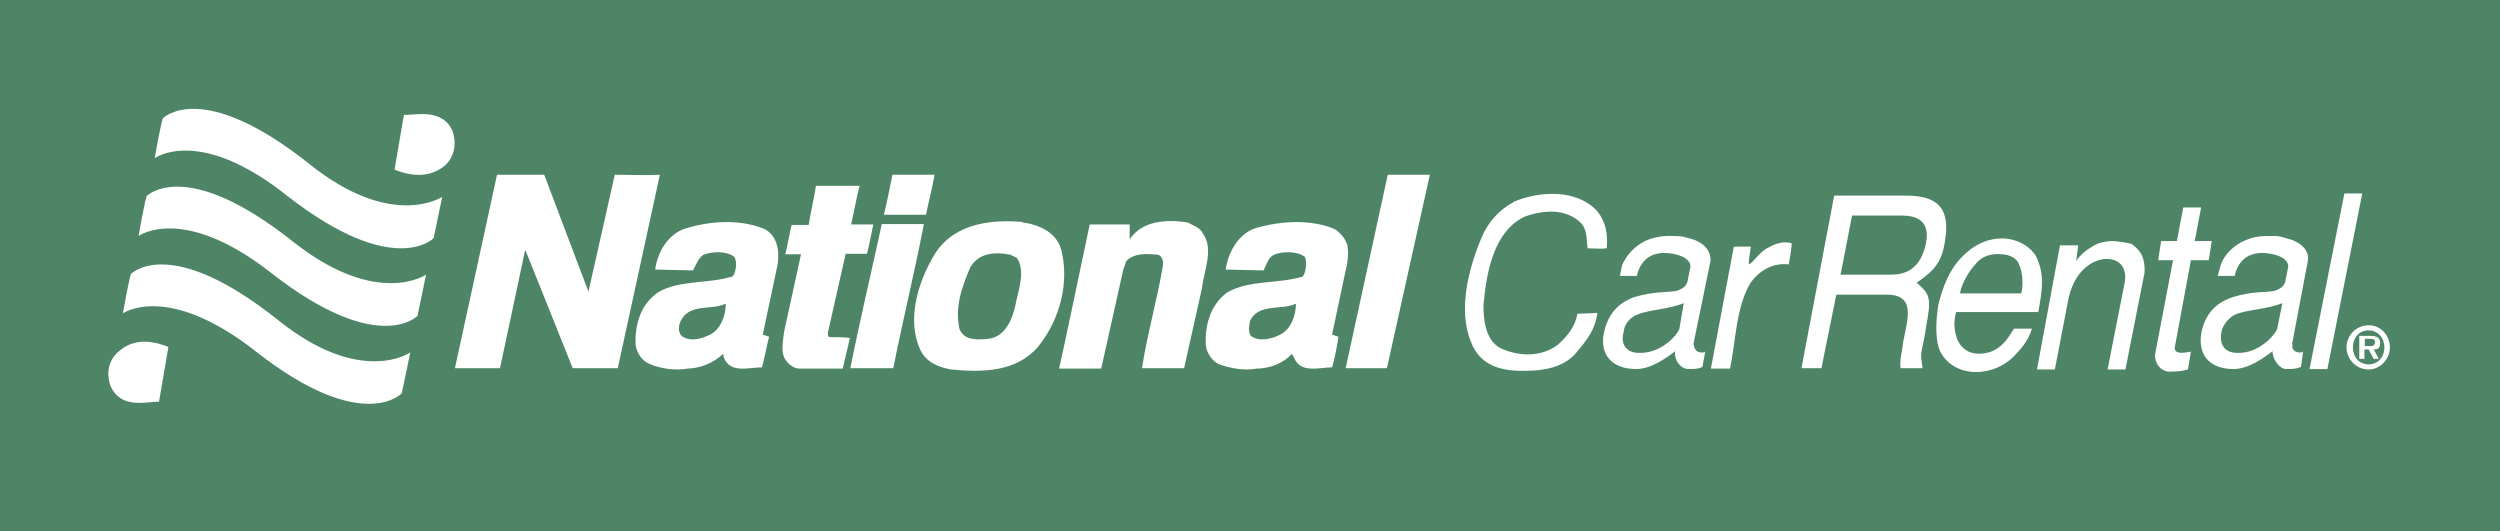 <?xml version="1.0" encoding="UTF-8"?>
<svg xmlns="http://www.w3.org/2000/svg" width="588" height="125" version="1.1" viewBox="0 0 588 125">
  <!-- Generator: Adobe Illustrator 29.2.0, SVG Export Plug-In . SVG Version: 2.1.0 Build 108)  -->
  <defs>
    <style>
      .st0 {
        fill: #383f93;
      }

      .st0, .st1, .st2 {
        fill-rule: evenodd;
      }

      .st1 {
        fill: #fff;
      }

      .st3 {
        fill: #00599b;
      }

      .st4 {
        display: none;
      }

      .st2 {
        fill: #4e8567;
      }
    </style>
  </defs>
  <g id="More_Rewards" class="st4">
    <g>
      <path class="st3" d="M209,56.8c.5.6-.1.7-.5.8-5.9,2.1-18.2,2.1-24.2.2-16.3-5.3-10.6-29.9-8.9-42.7l2.8-12.5c-2.3,2.1-4.8,4.1-7.1,6.3-19.3,18.1-37.6,37.4-56.6,55.8-4.4,5.7-22.8,6.5-24.8-1.2.7-19.8,2.2-39.7,3.7-59.5,0-.5.3-2.2-.4-2.2-3.5,5-7.5,9.9-11.4,14.7-13.5,16.7-26.8,33.7-40.5,50.3-2.2,2.7-5.8,7.9-8.8,9.3-3.3,1.6-21.5,5.4-25.7,5.8-3.1.3-7.6-.2-5.4-4.3L97.6-38.3c9.6-.8,21.4,1.9,24.8,12.1,1.1,3.2.6,4,.5,7-.4,17.1-2.3,34.2-3.5,51.3,15.8-15,31.2-30.6,47.2-45.4,5.6-5.1,11.2-10.4,16.9-15.3,4.4-3.7,8.7-8.2,14.5-9.4,5.3-1.1,10.4-1.1,15.7,0,5.6,1.2,6.5,1.6,4.1,6.9-4.2,9.4-9.6,17.1-13.2,27.3-5.6,16-12.5,46.4,1.8,59.1.5.5,2.4,1.5,2.5,1.6Z"/>
      <path class="st3" d="M219,87l13.8,44,12.4-44c4.2.3,9.4-.6,13.5,0,.4,0,.9,0,1.2.4l12.6,43.6,13.4-44h20.8l-24.6,75.8h-17.5c0,0-12.6-40.8-12.6-40.8l-12,40.8h-18s-25.2-75.8-25.2-75.8h22.2Z"/>
      <path class="st3" d="M456.7,162.8v-75.2l1.4-.6c16.5.8,34.4-2.6,49.6,5.5,24.5,13,25.9,47.1,3.2,62.7-16.2,11.2-35.7,6.9-54.2,7.7ZM477.5,144.8h12c2.3,0,8.2-3,10-4.5,13.4-10.8,5.7-35.2-11.6-35.2h-10.4v39.7Z"/>
      <path class="st3" d="M58,87c11.7.5,24-.7,35.6,0,17.2,1,29.2,11.4,27.2,29.6-.9,8.2-6.7,15.5-14.1,19l17.3,27.3h-23.4l-15.3-24.4h-6.9v24.4h-20.4v-75.8ZM78.5,122.8h14.3c.5,0,3.3-1.2,3.9-1.6,5.2-3.4,5.1-12.1-.4-15.2-.4-.2-2.9-1.2-3.1-1.2h-14.7v18.1Z"/>
      <path class="st3" d="M382.8,87c11.7.5,24-.7,35.6,0,12.1.7,23.3,6.2,26.5,18.7,3.1,12.2-1.9,24.4-13.3,29.8l17.3,27.3h-24l-14.7-24.4h-6.9v24.4h-20.4v-75.8ZM417.9,104.7c-4.3-.7-10.2.5-14.7,0v18.1h14c.8,0,3.2-1,4-1.5,6.7-4.1,4.6-15.4-3.2-16.6Z"/>
      <path class="st3" d="M256.1-19.3c28-2.5,43.5,12.1,36.1,40.4-5.3,20.6-23.8,36.6-45.3,38-30.9,2.1-43.3-18.3-32.7-46.5,6.4-17,23.7-30.4,41.9-32ZM257.7-6c-12.2.8-18.3,9.7-22.2,20.2-2.8,7.5-6,25.5,3.3,29.5,22.2,9.4,38.9-24.8,32.5-42.7-2.1-5.9-7.9-7.4-13.6-7Z"/>
      <polygon class="st3" points="189.3 87 189.3 105.1 152.8 105.1 152.8 115.7 183.6 115.7 184.2 116.3 184.2 132.6 152.8 132.6 152.8 144.8 190.5 144.8 190.5 162.8 132.3 162.8 132.3 87 189.3 87"/>
      <path class="st3" d="M375.3,162.8h-22.8l-4.4-12.9-26.7.2-4.3,12.7h-21.6l29.9-75.6c5.9.2,13.3-.9,19.1-.2.4,0,.9,0,1.2.4l29.7,75.4ZM327.3,133.4h14.9l-7.7-21.6-7.3,21.6Z"/>
      <path class="st3" d="M378.1,33.6c-.3,6.2,5.1,9.9,10.8,10.5,13.3,1.4,24.2-5.1,33.6-13.7-.4,16.6-14.5,26.1-29.7,28.2-55.5,7.6-38.9-60.3-1.8-74.5,14.4-5.5,43-5.5,38.5,16.9-4.1,20.4-33.5,30-51.4,32.5ZM378.4,21.8c10.4-1.7,26-7.3,30.6-17.5,3.9-8.7-1.7-11.1-9.5-9.5-11.8,2.4-18.3,16.6-21.1,27.1Z"/>
      <path class="st3" d="M555.5,104.4c-1.3,1.4-1.3,3.8-.3,5.3,2.3,3.7,14.8,8,19.4,10.9,10.3,6.5,16.1,16.6,10.7,28.7-9.1,20.4-43.1,17.5-56.2,2.7l11.9-13.2c4.8,4.9,14.4,9.8,21.4,8.1,4.5-1.1,4.5-5.8,1.5-8.6-9.6-9.3-28.9-8.1-30.6-27.1-2.5-28.7,38.3-31.2,53.8-14.9l-12,13.1c-3.4-4.4-15.3-9.6-19.7-5Z"/>
      <path class="st3" d="M299.4-11.6c5.6-9.1,29.9-10.4,30.7,3.1,8.5-3.7,21.4-11.1,30.8-10.2,4,.4,9.7,2.2,7.3,7.2-1.1,2.3-7.9,9.2-10.2,10.2-3.4,1.5-6.3-1.1-9.6-1.3-8.7-.7-21.6,7.7-24.4,16.1-4.3,13.1-5.4,28.4-9.7,41.7-1.5,3.7-6.4,4-9.9,4.2-3.1.2-9.4.9-9.6-3.4L306.9.8c.4-5.7-.2-12.6-7.5-12.4Z"/>
    </g>
  </g>
  <g id="Molson" class="st4">
    <g>
      <path class="st0" d="M533.7,15.3h24.1c3.2,0,6.3,1.2,8.6,3.4,1.1,1.1,2,2.4,2.5,3.8l19.4,48.5-19.5,50.8c-1.7,4.4-6.2,7.4-11.2,7.4h-79.5c-5,0-9.5-3-11.2-7.5l-18.9-50.7,18.8-48.4c1.7-4.4,6.2-7.3,11.1-7.3h24.7v11.2h-19.1c-3.3,0-6.3,1.9-7.5,4.8l-15.6,39.8,15.8,42c1.1,3,4.1,5,7.5,5h68.3c2.2,0,4.3-.8,5.8-2.3.7-.7,1.3-1.6,1.7-2.6l16.2-42-16-39.6c-1.2-2.9-4.1-4.8-7.4-4.8h-18.7v-11.3h0Z"/>
      <path class="st0" d="M535,46.9h11.9l8.6,49.5h-11.9l-5.4-31.3-15,31.3h-9.9l-15-31.3-5.4,31.3h-11.9l8.6-49.5h11.9l16.8,34,16.8-34ZM523.6,42.3c1.7-1.4,3.6-3.2,4.7-5.4s1.3-4.9.8-7.3c-1.5.9-2.8,1.9-4.3,3.3-1.5,1.4-3.2,3.3-4.3,5.5-1.1,2.3-1.5,4.8-1.3,7.3,1.4-.9,2.7-2,4.4-3.4h0ZM522.9,30.5c1.7-1.4,3.6-3.2,4.7-5.4s1.3-4.9.8-7.3c-1.5.9-2.8,1.9-4.3,3.3-1.5,1.4-3.2,3.3-4.3,5.5s-1.5,4.8-1.3,7.3c1.4-.9,2.7-2,4.4-3.4ZM522.6,18.1c1.5-1.4,3.4-3.2,4.4-5.4,1-2.2,1.3-4.8.7-7.3-1.4.9-2.6,1.9-4,3.4-1.4,1.4-3,3.3-4,5.5s-1.4,4.8-1.3,7.3c1.3-.9,2.6-2,4.1-3.4h0ZM512.8,42.3c-1.6-1.4-3.6-3.2-4.7-5.4-1.1-2.2-1.3-4.9-.8-7.3,1.5.9,2.8,1.9,4.3,3.3s3.2,3.3,4.3,5.5c1.1,2.2,1.5,4.8,1.4,7.3-1.4-.9-2.7-2-4.4-3.4h0ZM513.5,30.5c-1.7-1.4-3.6-3.2-4.7-5.4s-1.3-4.9-.8-7.3c1.5.9,2.8,1.9,4.3,3.3,1.5,1.4,3.2,3.3,4.3,5.5,1.1,2.2,1.5,4.8,1.3,7.3-1.4-.9-2.7-2-4.4-3.4ZM513.7,18.1c-1.5-1.4-3.4-3.2-4.4-5.4-1-2.2-1.2-4.8-.7-7.3,1.4.9,2.6,1.9,4,3.4,1.4,1.4,3,3.3,4,5.5s1.4,4.8,1.2,7.3c-1.3-.9-2.6-2-4.1-3.4h0ZM515.4,7.7c-.6-2-.7-3.7-.2-5.7.5-2,1.6-4.3,3.2-6.3,1.5,1.9,2.6,4.1,3.1,6.1.5,2,.3,3.8-.3,5.8-.6,2.1-1.6,4.4-2.8,6.7-1.3-2.1-2.3-4.3-2.9-6.6ZM63.4,37.6h14l10.1,68.1h-14l-6.4-43.1-17.7,43.1h-11.6l-17.7-43.1-6.4,43.1H-.3L9.8,37.6h14l19.8,46.7,19.8-46.7h0ZM161.5,60.7c-3.6-10.8-12.6-19.3-24.2-22.7-3.8-1.1-7.7-1.7-11.6-1.7s-7.9.5-11.6,1.7c-11.5,3.4-20.6,11.9-24.2,22.7-1.2,3.5-1.8,7.2-1.8,10.9,0,3.7.6,7.4,1.8,10.9,3.6,10.8,12.6,19.3,24.2,22.7,3.8,1.1,7.7,1.7,11.6,1.7s7.9-.5,11.6-1.7c3.8-1.1,7.3-2.8,10.5-4.9,3.2-2.2,6-4.8,8.4-7.8,2.3-3,4.1-6.4,5.3-9.9,1.2-3.5,1.8-7.2,1.8-10.9,0-3.7-.6-7.4-1.8-10.9ZM148.9,78.7c-.8,2.3-1.9,4.5-3.4,6.4-3,3.9-7.3,6.9-12.3,8.3-2.4.7-5,1.1-7.6,1.1s-5.1-.4-7.6-1.1c-7.5-2.2-13.4-7.7-15.7-14.7-.8-2.3-1.1-4.7-1.1-7.1,0-2.4.4-4.8,1.1-7.1.8-2.3,1.9-4.5,3.4-6.4,1.5-2,3.3-3.7,5.4-5.1,2.1-1.4,4.4-2.5,6.8-3.2,2.4-.7,5-1.1,7.6-1.1s5.1.4,7.6,1.1c7.5,2.2,13.3,7.7,15.7,14.7,1.5,4.6,1.5,9.6,0,14.2h0ZM169.1,105.7V37.6h13.2v54.5h25v13.6h-38.2ZM227.7,60.2c2.6,2.3,8,3,14.9,4.5,6.9,1.6,15.3,4.1,19,10.5,3.7,6.4,2.8,16.7-3.3,23.2-6.1,6.5-17,7.3-26.6,7.3h-19.8v-13.6h20.4c5.2,0,11.6.4,14.8-2.7,3.2-3.1,3-8.4-1.4-10.9-4.4-2.5-13.1-2.1-19.8-4.3-6.7-2.2-11.4-6.9-13.1-12.7-1.6-5.8-.1-12.6,3.8-17.2,3.9-4.6,10.3-6.6,16.3-6.6h29v12.4h-21.1c-4.4,0-9.7-.6-12.6,1.7-2.9,2.3-3.2,6.2-.6,8.5h0ZM342.1,60.7c-1.2-3.5-3-6.9-5.3-9.9-2.3-3-5.1-5.7-8.4-7.9-3.2-2.2-6.8-3.8-10.5-4.9-3.8-1.1-7.7-1.7-11.6-1.7-3.9,0-7.9.5-11.6,1.7-3.8,1.1-7.3,2.8-10.5,4.9-6.5,4.4-11.2,10.6-13.6,17.8-1.2,3.5-1.8,7.2-1.8,10.9,0,3.7.6,7.4,1.8,10.9,3.6,10.8,12.6,19.3,24.2,22.7,3.8,1.1,7.7,1.7,11.6,1.7s7.9-.5,11.6-1.7c3.8-1.1,7.3-2.8,10.5-4.9,6.5-4.4,11.3-10.6,13.6-17.8,1.2-3.5,1.8-7.2,1.8-10.9,0-3.7-.6-7.4-1.8-10.9ZM329.5,78.7c-2.3,7-8.2,12.5-15.7,14.7-2.4.7-5,1.1-7.5,1.1-2.6,0-5.1-.4-7.6-1.1-2.4-.7-4.8-1.8-6.8-3.2-4.2-2.8-7.3-6.9-8.8-11.5-.8-2.3-1.2-4.7-1.1-7.1,0-2.4.4-4.8,1.1-7.1,2.3-7,8.2-12.5,15.7-14.7,2.4-.7,5-1.1,7.6-1.1,2.6,0,5.1.4,7.5,1.1,2.4.7,4.8,1.8,6.8,3.2,4.2,2.8,7.3,6.9,8.8,11.5.8,2.3,1.1,4.7,1.1,7.1s-.4,4.8-1.1,7.1ZM409.7,105.7V37.6h-13.2v44.6l-33.6-44.6h-13.2v68.1h13.2v-44.6l33.6,44.6h13.2Z"/>
    </g>
  </g>
  <g id="National">
    <g>
      <path class="st2" d="M0,125h588V0H0v125Z"/>
      <path class="st1" d="M37.4,94.5c-2.5-.2-8.9,2-11.4-3.7-1.2-3.5-.2-6.4,2-8.2,2.5-2.2,6.2-3.2,11.6-1l-2.2,12.9h0ZM95,27c2.5.2,8.9-1.7,11.4,3.7,1.2,3.5.2,6.4-1.7,8.2-2.7,2.2-6.4,3.2-11.9,1l2.2-12.9h0ZM30.9,64.3c0,.2,8.9-9.4,34.4,10.9,19.6,15.8,31.2,7.7,31.2,7.7l-2,9.6s-9.2,9.9-34.4-9.9c-20.8-16.3-31.2-8.9-31.2-8.9,0,0,1.7-9.6,2-9.4h0ZM34.6,46c0,.2,8.9-9.4,34.4,10.9,19.8,15.6,31.2,7.7,31.2,7.7l-2,9.7s-9.2,9.6-34.4-10.1c-20.8-16.3-31.2-8.7-31.2-8.7,0,0,1.7-9.9,2-9.4h0ZM38.4,27.7c0,.2,8.9-9.4,34.4,10.9,19.5,15.6,31.2,7.7,31.2,7.7l-2,9.7s-9.2,9.7-34.4-9.9c-20.8-16.6-31.2-8.9-31.2-8.9,0,0,1.7-9.9,2-9.4h0ZM398.4,81.2c0,.7.7,1.7,1.7,1.7s.7,0,1-.3l-.7,3.7c-1,.5-2,.5-3.2.5-2,0-3.5-2.2-3.2-4.2-2.2,1.7-5.7,4.2-9.2,4.2-5.7,0-8.9-3.5-7.4-9.2,1.2-4.7,4.2-6.7,6.9-7.7,5.2-1.5,7.4-1,10.1-1.5.5-.2,2.2-.7,2.5-2.2l.7-3.5c0-2.2-3.5-3.2-6.2-3.2-5,0-6.2,4.2-6.4,5.4h-4l.5-2.5c1.1-2.5,3-4.5,5.4-5.7,1.5-.7,3.5-1.2,5.7-1.2s3,0,4.5.5c3.2.7,5.4,2.7,5.2,5.4l-4,19.5ZM396,71.3c-3.5,1.5-8.2,1.5-10.9,2.7-1,.3-3,1.7-3.2,4-1,3.5,1.2,5,3.5,5,5.7.2,9.4-4.7,9.6-5.7l1-5.9ZM431.6,46h16.3c5.7,0,11.1,1.2,9.6,10.4-.7,5.2-2.5,7.2-6.7,10.1,3.2,2.7,3.5,3.7,2.2,10.4-.7,5.2-1.5,5.9-1,8.2l.2,1.5h-5.2c-.2-2.2.3-3.5.5-5.2.5-4.7,4-12.1-3.7-12.1h-11.9l-3.5,17.3h-4.7l7.7-40.6h0ZM435.6,50.7l-2.7,13.9h11.9c3,0,6.4-1,7.9-6.2,2-6.9-2.5-7.7-5.4-7.7h-11.6ZM460.1,73.3c-.5,2-.7,3.7.2,6.4.7,1.7,2.2,3.5,5.2,3.5,5.2,0,7.2-4.5,8.2-5.9h4.2c-.5,1.7-1.5,3.7-3.5,5.7-2.5,3-6.2,4.5-9.6,4.5s-6.7-1.5-8.4-4.7c-1.2-2.5-1.2-6.7-.5-11.1,1-4.2,2.7-8.4,5.4-11.1,3.5-3.7,7.2-4.7,10.4-4.5,3.2.3,5.9,2,7.2,4.2,2,4.2,1.5,7.7.5,13.1h-19.3ZM475.4,69c.7-2.7,0-5.9-.5-6.7-.2-1.2-2-2.5-4.2-2.5-2-.2-4.5.2-6.2,2.5-.7.7-3,3.7-3.5,6.7h14.4ZM421.4,57.2c0,1.5-.5,3.7-.7,5-3.7-.5-6.9,1.5-8.9,4.2-3.5,5.7-3.5,13.6-4.9,20.3h-4.5c1.7-9.2,3.7-19.6,5.4-28.7h4c-.2,1.5-.5,3-.5,4.2,1.2-.5,2.7-3.2,4.7-4,1.7-1,3.5-1.5,5.4-1h0ZM488.8,57.7l-.5,3.7c1-1.5,2.5-2.7,3.5-3.2,1.5-1.2,3.7-1.5,5.4-1.5,2,.2,3.7.5,4.2.7,1.2,1,3.2,2.2,3,6.7l-4.5,22.8h-4.2l4-20.3c.7-3.7-1.2-5.7-4.2-5.7s-7.9,2.5-9.2,10.4l-3,15.6h-4.2l5.4-29.2h4.2ZM516.2,56.7h4l-.7,4.5h-4.2l-3.7,20c-.5,2,1.2,2,3.7,1.5l-.7,4.2c-1.7.5-3,.5-4.7.5-2.7-.5-3.2-3.2-3-4.2l4.2-22h-3.5l.7-4.5h3.7l1.5-7.9h4.2l-1.5,7.9h0ZM539.2,81.2c-.3.7.5,1.7,1.5,1.7s.7,0,1-.3l-.5,3.7c-1.2.5-2,.5-3.5.5s-3.2-2.2-3.2-4.2c-2.2,1.7-5.7,4.2-9.2,4.2-5.7,0-8.7-3.5-7.4-9.2,1.2-4.7,4.2-6.7,7.2-7.7,4.9-1.5,7.4-1,9.9-1.5.5-.2,2.2-.7,2.5-2.2l.7-3.5c0-2.2-3.5-3.2-6.2-3.2-5,0-6.2,4.2-6.4,5.4h-4l.7-2.5c.5-1.7,2.2-4.2,5.4-5.7,1.5-.7,3.2-1.2,5.7-1.2s2.7,0,4.2.5c3.2.7,5.7,2.7,5.2,5.4l-3.7,19.5ZM536.8,71.3c-3.7,1.5-8.4,1.5-11.1,2.7-.7.3-2.7,1.7-3.2,4-.7,3.5,1.2,5,3.7,5,5.4.2,9.2-4.7,9.4-5.7l1.2-5.9h0ZM551.4,45.5h4.2l-8.2,41.3h-4.2l8.2-41.3h0ZM551.9,81.7c0-2.7,2.2-5.2,5.2-5.2s5,2.5,5,5.2-2.2,5.2-5,5.2c-3,0-5.2-2.5-5.2-5.2ZM560.8,81.7c0-2.2-1.5-4-3.7-4s-3.7,1.7-3.7,4,1.5,4,3.7,4,3.7-1.7,3.7-4ZM559.5,84.4h-1.2l-1.2-2.2h-1v2.2h-1.2v-5.4h2.7c1.5,0,2.2.5,2.2,1.7s-.5,1.5-1.5,1.5l1.2,2.2h0ZM557.6,81.4c.7,0,1-.3,1-1s-.7-.7-1.2-.7h-1.2v1.7h1.5s0,0,0,0ZM355.9,47.5c6.4-2.7,15.1-3,19.8,2.2,2,2.5,2.5,5.4,2.2,8.7-1.5.2-3,0-4.5,0-.3-2,0-4.2-1.5-5.9-3.5-3.5-8.9-3.2-13.4-1.5-7.2,3.5-8.9,13.1-9.6,20.8,0,4,.7,8.9,4.7,10.4,4.2,1.7,9.2,1.7,12.9-1.2,2.2-2,4-4.2,4.5-7.2l4.7-.2c-.5,4-2.5,6.4-5,9.4-2.7,3.2-7.2,4.2-11.6,4.2-5.7.2-10.9-1-13.1-6.7-3.2-7.7-.5-17.6,2.5-24.7,1.5-3.5,4-6.4,7.4-8.2h0ZM326.2,86.6h-9.7l9.9-45.5h9.9l-10.1,45.5h0ZM219.8,41.1c-.2,1.7-1.7,7.7-2,9.4h-9.9c.5-2,1.7-7.7,2-9.4h9.9ZM123.5,58.9l-5.9,27.7h-10.6l9.9-45.5h11.1l10.4,27.5,6.2-27.5c3.5,0,6.9.2,10.6,0l-9.9,45.5h-10.6l-11.1-27.7ZM202.2,43.6c-.5,1.7-1.5,6.9-2,9.2h5.2c-.5,2.2-1,5.2-1.5,6.9h-5l-4.2,18.6c0,.5,0,1,.7,1,1.2,0,3.2,0,4.5.2l-1.7,7.2h-10.1c-1.5,0-3-1.2-3.7-2.7-.7-1.7-.2-4,0-5.9l4-18.3h-3.7c.5-2,1.2-5.9,1.5-6.9h4c.5-3.2,1.5-7.4,1.7-9.2h10.4ZM282.9,54.9c2.7,3.7.2,8.9-.2,12.9l-4.2,18.8h-9.9c1.2-7.9,3.5-15.8,4.9-24,.2-1.2-.2-2.5-1.2-2.7-2.5-.2-5.4-.5-7.4,1.5l-.7,2-5.2,23.3h-9.9c.5-2,6.9-32.4,7.2-33.9h9.4v3.5c3-4.5,8.7-4.7,13.6-4,1.2.7,3,1.2,3.7,2.7h0ZM217.3,52.7c-2.2,11.4-5,22.8-7.2,33.9h-10.1c2.2-11.1,5-22.8,7.4-33.9h9.9,0ZM240.5,52.2c-8.4-.7-17.1.7-21.3,8.7-3.5,6.2-5.9,14.6-2.7,21.5,1.5,3,4.5,4,7.2,4.5,7.2.7,15.3.7,20.5-5.4,5-6.2,7.4-14.9,5.4-22.8-1.2-4.2-5.4-5.9-9.2-6.4h0ZM239.1,60.6c2,2.7.7,6.9,0,9.9-.7,3.7-2.2,8.7-6.7,9.2-2.5.2-5.4.5-6.7-2.2-1.2-5.2.5-9.9,2.5-14.6,2-3.5,5.9-3.7,9.4-3l1.5.7h0ZM182.6,57.2c.7,2,.5,4.5,0,6.4l-3.2,15.1,1.5.5c-.5,1.7-1.2,5.7-1.7,7.2-3,0-7.4,1.5-8.9-2.2-.2-.5-.2-.7-.2-1-2.3,2.2-5.3,3.4-8.4,3.5-3,.5-6.2,0-8.7-1-2-.7-3.2-2.7-3.5-4.5-.2-4.7,1-9.4,5.2-12.4,5-3,11.6-2,17.3-3.7.7.2,1.7-3,.7-4.7-2-1.5-5.4-1.2-7.2-.5-1.2.7-1.7,2.2-2.5,3.7l-8.9-.2c.5-4,3-8.4,7.2-9.7,5.7-1.7,12.4-2.2,18.1,0,1.5.5,2.7,2,3.2,3.5h0ZM170.5,71.5c-3.2,1.5-8.4-.2-10.4,4-.5,1-.7,2.5.2,3.5,2,1.5,4.7.7,6.7-.3,2.5-1.2,3.7-4.5,3.7-7.2h-.2ZM316.8,57.2c.5,2,.2,4.5-.3,6.4l-3.2,15.1,1.5.5c-.2,1.7-1,5.7-1.5,7.2-3,0-7.4,1.5-8.9-2.2-.2-.5-.5-.7-.5-1-2,2.2-5.2,3.5-8.4,3.5-2.7.5-5.9,0-8.7-1-1.7-.7-3-2.7-3.2-4.5-.2-4.7,1-9.4,5-12.4,5.2-3,11.9-2,17.6-3.7.5.2,1.5-3,.7-4.7-2-1.5-5.7-1.2-7.2-.5-1.5.7-1.7,2.2-2.5,3.7l-8.9-.2c.5-4,3-8.4,6.9-9.7,5.7-1.7,12.6-2.2,18.3,0,1.2.5,2.7,2,3.2,3.5h0ZM304.6,71.5c-3.2,1.5-8.7-.2-10.6,4-.2,1-.5,2.5.2,3.5,2,1.5,5,.7,6.9-.3,2.5-1.2,3.7-4.5,3.7-7.2h-.2Z"/>
    </g>
  </g>
</svg>